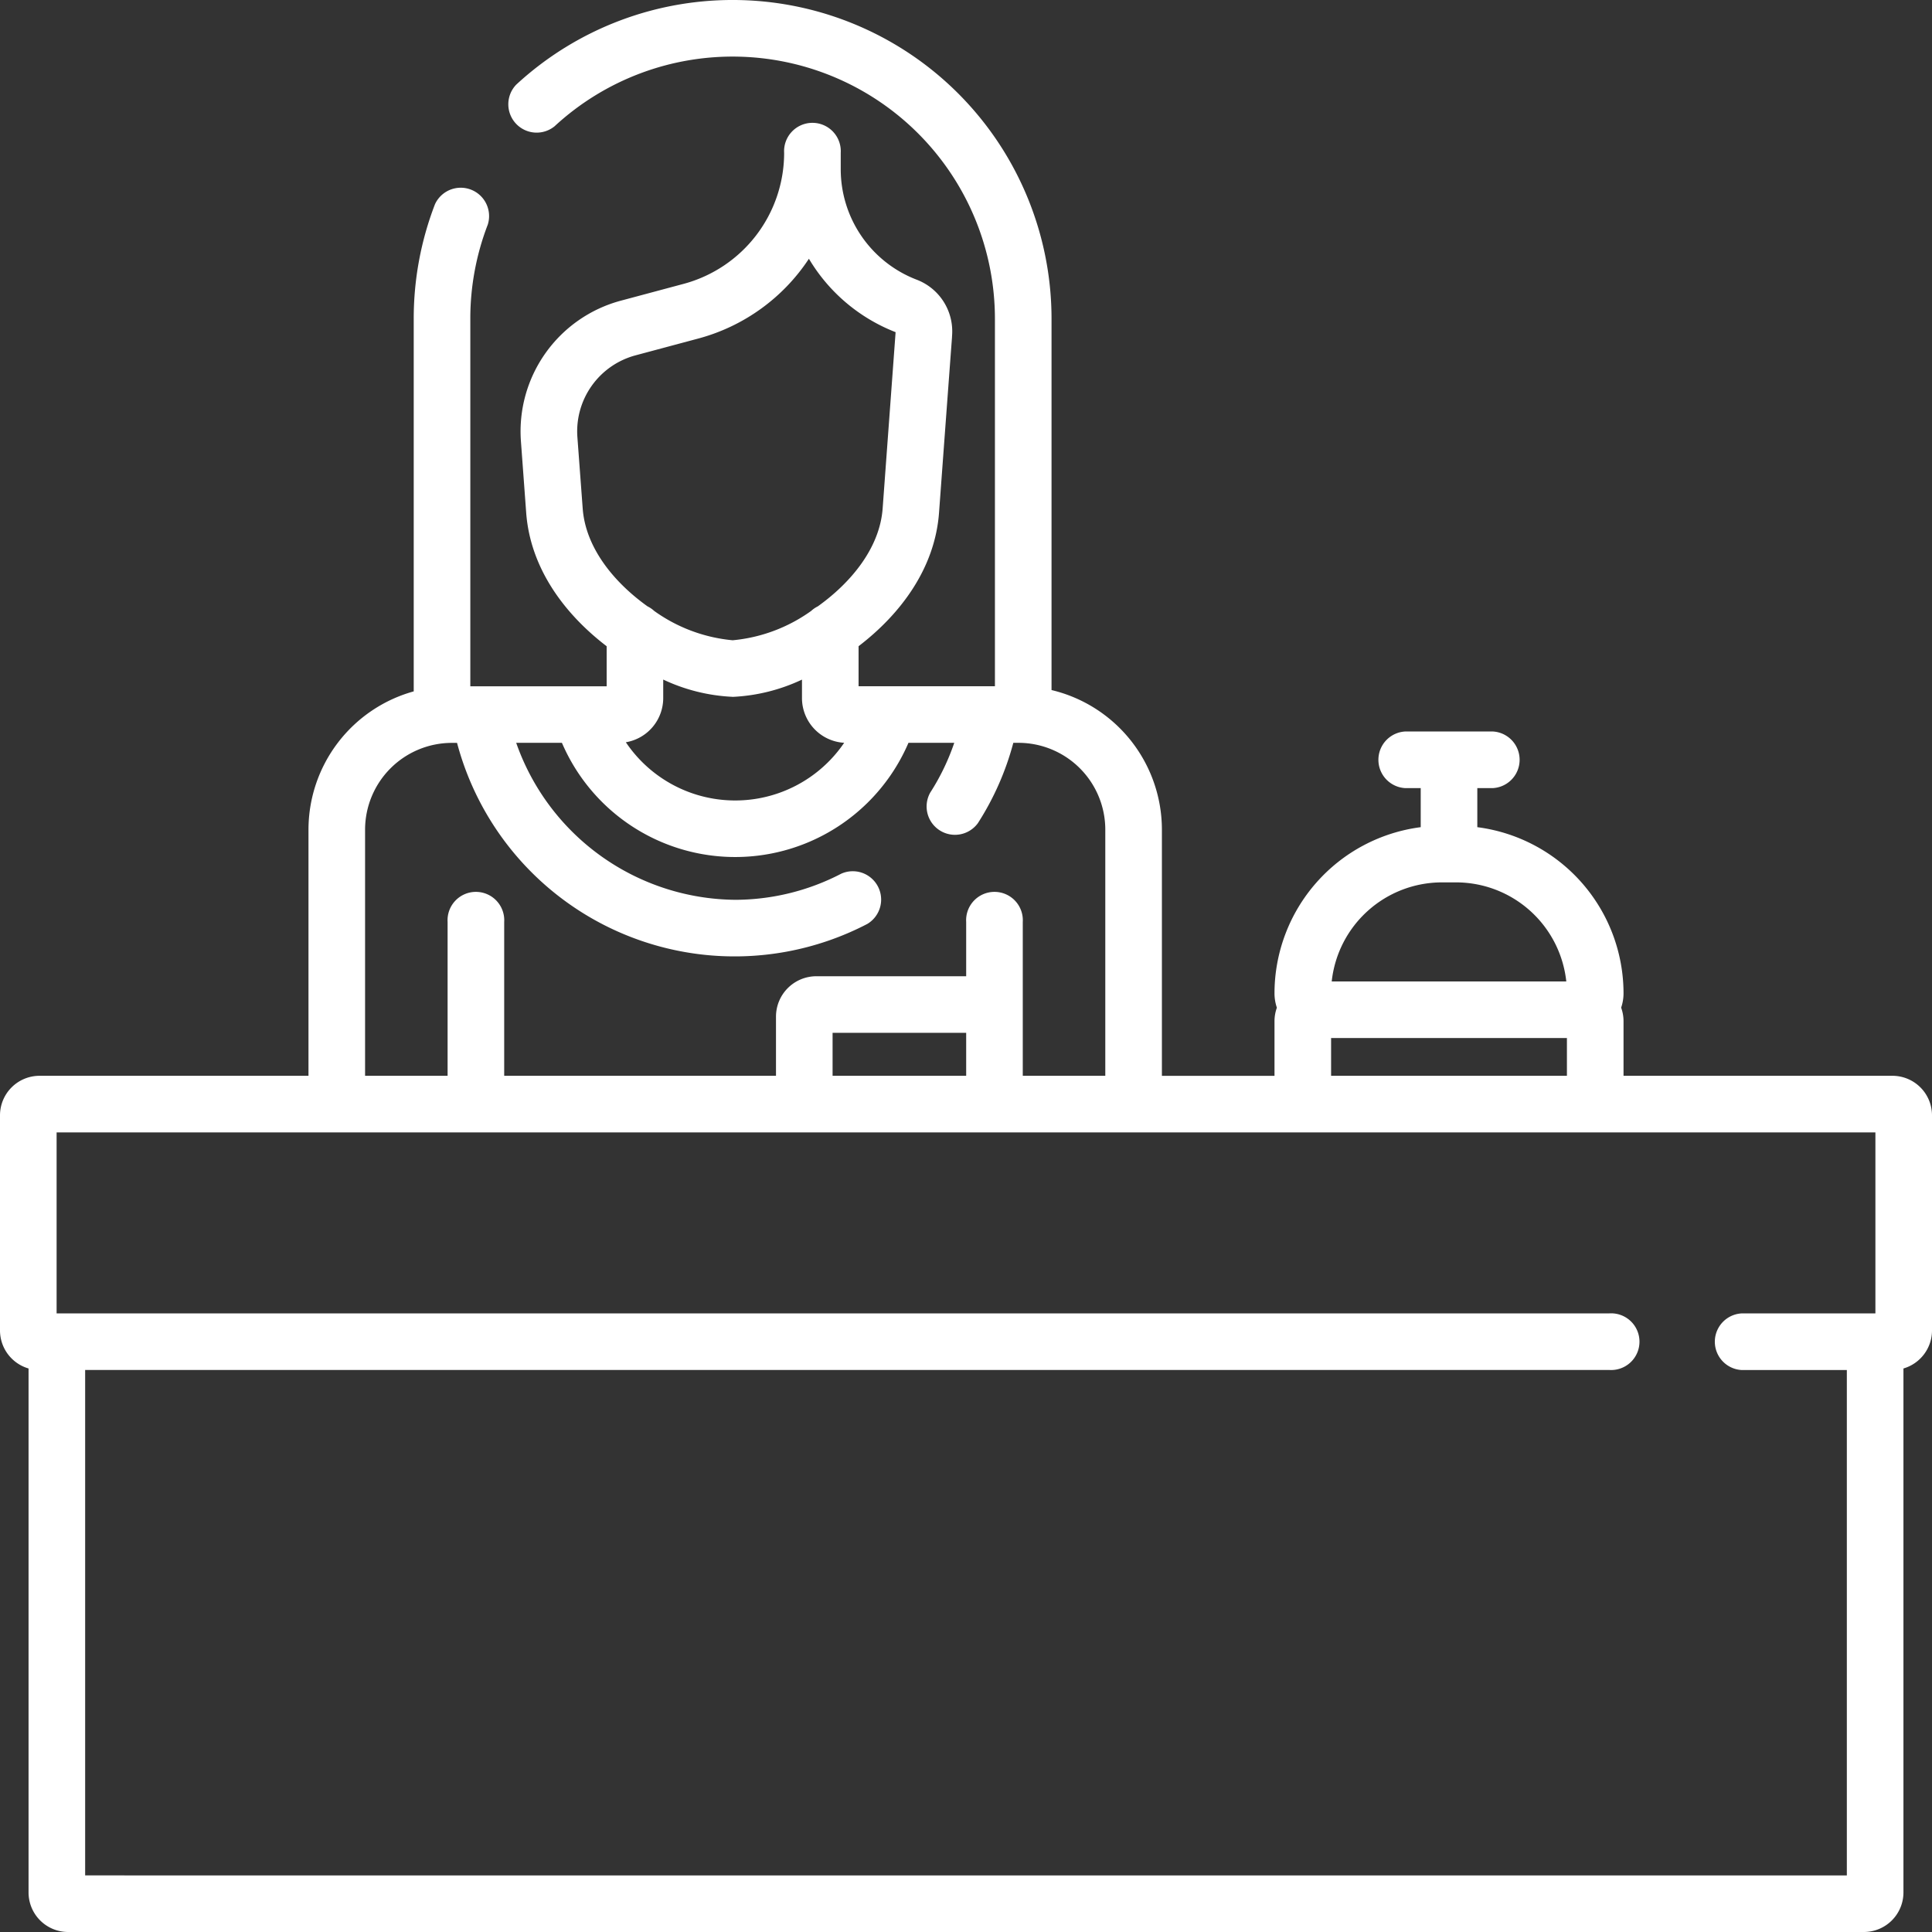 <?xml version="1.0" encoding="UTF-8"?>
<svg xmlns="http://www.w3.org/2000/svg" width="156.723" height="156.723" viewBox="0 0 156.723 156.723">
  <rect x="0" y="0" width="156.723" height="156.723" fill="#333333" stroke="none"/>
  <g id="receptionist" transform="translate(0)">
    <path id="Path_705" data-name="Path 705" d="M153.516,87.268H131.7V82.841a3.209,3.209,0,0,0-.193-1.1,3.622,3.622,0,0,0,.193-1.171A13.6,13.6,0,0,0,119.839,67.1v-3.17h1.276a2.3,2.3,0,0,0,0-4.591h-7.143a2.3,2.3,0,0,0,0,4.591h1.276V67.1a13.6,13.6,0,0,0-11.861,13.473,3.629,3.629,0,0,0,.193,1.171,3.21,3.21,0,0,0-.193,1.1v4.427H94.253V67.3A11.649,11.649,0,0,0,85.3,55.977V25.87a25.87,25.87,0,0,0-43.428-19,2.3,2.3,0,0,0,3.117,3.371A21.278,21.278,0,0,1,80.708,25.87v29.8H69.647v-3.25c3.394-2.593,6.194-6.306,6.527-10.832,1.392-18.906.993-13.318,1.059-14.382a4.484,4.484,0,0,0-2.893-4.526A9.6,9.6,0,0,1,68.2,13.757V12.408a2.3,2.3,0,1,0-4.591,0,11.008,11.008,0,0,1-8.147,10.617l-5.1,1.366a10.978,10.978,0,0,0-8.105,11.4l.427,5.8c.333,4.526,3.134,8.239,6.528,10.832v3.25H38.152V25.87a21.186,21.186,0,0,1,1.416-7.649,2.3,2.3,0,0,0-4.284-1.651,25.767,25.767,0,0,0-1.723,9.3V56.084A11.65,11.65,0,0,0,25.024,67.3V87.268H3.207A3.21,3.21,0,0,0,0,90.475v17.454a3.213,3.213,0,0,0,2.316,3.081v42.506a3.211,3.211,0,0,0,3.207,3.207H151.2a3.211,3.211,0,0,0,3.207-3.207V111.01a3.213,3.213,0,0,0,2.316-3.081V90.475a3.211,3.211,0,0,0-3.207-3.207ZM116.968,71.578h1.149a9,9,0,0,1,8.94,8.037H108.028A9,9,0,0,1,116.968,71.578Zm-8.99,12.628h19.13v3.061h-19.13ZM46.837,35.449a6.383,6.383,0,0,1,4.715-6.623l5.1-1.366a15.574,15.574,0,0,0,8.967-6.47,14.154,14.154,0,0,0,7.032,5.955L71.6,41.247c-.236,3.206-2.559,6.009-5.257,7.939a2.3,2.3,0,0,0-.546.375,12.973,12.973,0,0,1-6.363,2.377,12.973,12.973,0,0,1-6.363-2.377,2.3,2.3,0,0,0-.546-.375c-2.7-1.931-5.021-4.733-5.257-7.939ZM59.43,56.53a14.75,14.75,0,0,0,5.626-1.4v1.5a3.636,3.636,0,0,0,3.423,3.625,10.691,10.691,0,0,1-17.71-.043A3.637,3.637,0,0,0,53.8,56.626v-1.5a14.75,14.75,0,0,0,5.626,1.4ZM29.615,67.3a7.046,7.046,0,0,1,7.038-7.038h.422A23.3,23.3,0,0,0,70.36,74.947a2.3,2.3,0,0,0-2.12-4.073,18.717,18.717,0,0,1-8.6,2.118A19,19,0,0,1,41.874,60.258h3.709a15.295,15.295,0,0,0,28.111,0h3.715a18.423,18.423,0,0,1-1.948,4.036,2.3,2.3,0,0,0,3.864,2.481A22.918,22.918,0,0,0,82.2,60.258h.42A7.046,7.046,0,0,1,89.661,67.3V87.268H82.967V74.792a2.3,2.3,0,1,0-4.591,0v4.4H66.222a3.278,3.278,0,0,0-3.274,3.274v4.8H40.9V74.792a2.3,2.3,0,1,0-4.591,0V87.268H29.615ZM67.539,87.268V83.78H78.376v3.487ZM6.907,152.132v-41H130.55a2.3,2.3,0,1,0,0-4.591H4.592V91.859h147.54v14.685H141.263a2.3,2.3,0,0,0,0,4.591h8.552v41Z" fill="#fff"></path>
  </g>
</svg>
